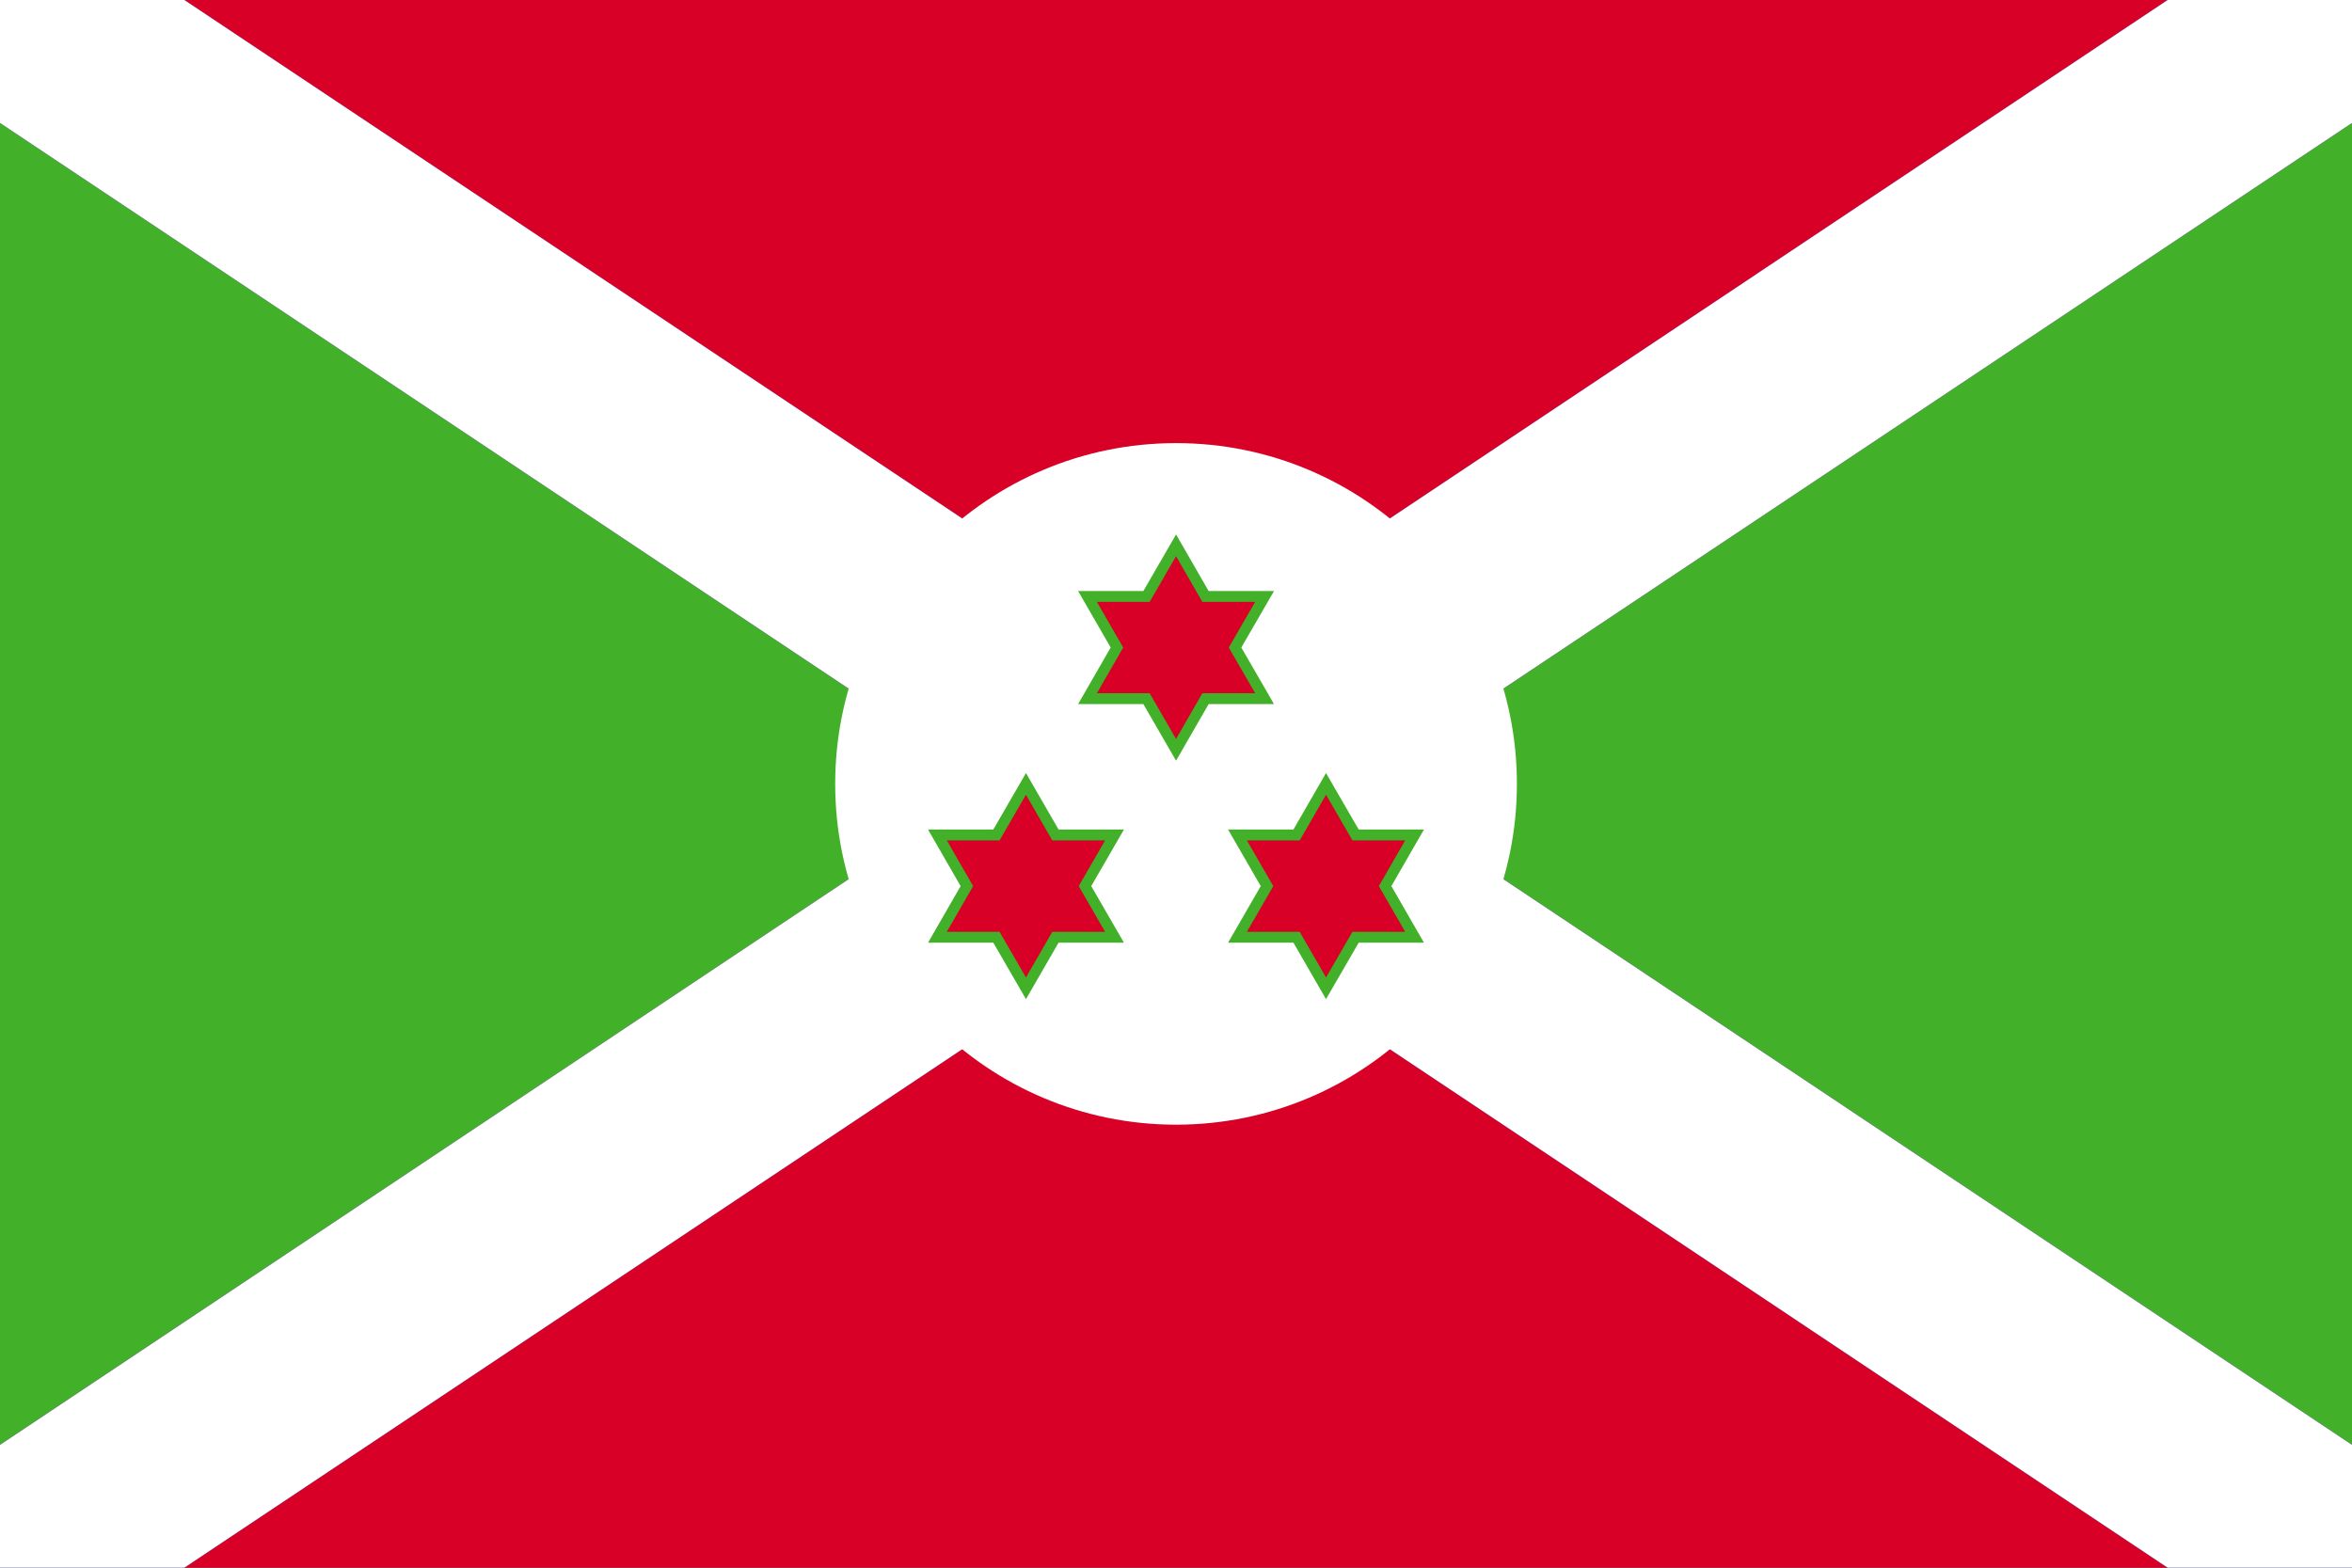 <?xml version="1.0" encoding="UTF-8"?>
<!DOCTYPE svg PUBLIC "-//W3C//DTD SVG 1.1//EN" "http://www.w3.org/Graphics/SVG/1.1/DTD/svg11.dtd">
<!-- Creator: CorelDRAW 2021 (64-Bit) -->
<svg xmlns="http://www.w3.org/2000/svg" xml:space="preserve" width="76.2mm" height="50.8mm" version="1.1" style="shape-rendering:geometricPrecision; text-rendering:geometricPrecision; image-rendering:optimizeQuality; fill-rule:evenodd; clip-rule:evenodd"
viewBox="0 0 233.99 155.99"
 xmlns:xlink="http://www.w3.org/1999/xlink"
 xmlns:xodm="http://www.corel.com/coreldraw/odm/2003">
 <rect x="0" y="0" width="233.99" height="155.99" fill="#333333" stroke="none"/>
 <defs>
  <style type="text/css">
   <![CDATA[
    .str0 {stroke:#43B02A;stroke-width:1.08;stroke-miterlimit:22.926}
    .fil4 {fill:none}
    .fil2 {fill:#0052B4;fill-rule:nonzero}
    .fil1 {fill:#43B02A;fill-rule:nonzero}
    .fil0 {fill:#D80027;fill-rule:nonzero}
    .fil3 {fill:white;fill-rule:nonzero}
   ]]>
  </style>
   <clipPath id="id0">
    <path d="M-0 0l233.99 0 0 155.99 -233.99 0 0 -155.99z"/>
   </clipPath>
 </defs>
 <g id="Layer_x0020_1">
  <g>
  </g>
  <g style="clip-path:url(#id0)">
   <g>
    <g id="_1742616872080">
     <rect class="fil0" y="0" width="233.99" height="155.99"/>
     <polygon class="fil1" points="98.65,78 -0,143.77 -0,12.23 "/>
     <polygon class="fil1" points="233.99,12.23 233.99,143.77 135.34,78 "/>
     <polygon class="fil2" points="233.99,12.23 135.34,78 233.99,143.77 233.99,155.99 215.65,155.99 117,90.22 18.34,155.99 -0,155.99 -0,143.77 98.65,78 -0,12.23 -0,-0 18.34,-0 117,65.77 215.65,-0 233.99,-0 "/>
     <polygon class="fil3" points="233.99,12.23 135.34,78 233.99,143.77 233.99,155.99 215.65,155.99 117,90.22 18.34,155.99 -0,155.99 -0,143.77 98.65,78 -0,12.23 -0,-0 18.34,-0 117,65.77 215.65,-0 233.99,-0 "/>
     <circle class="fil3" cx="117" cy="78" r="33.91"/>
     <polygon class="fil0 str0" points="117,54.26 119.93,59.35 125.81,59.35 122.87,64.43 125.81,69.52 119.93,69.52 117,74.61 114.06,69.52 108.19,69.52 111.12,64.43 108.19,59.35 114.06,59.35 "/>
     <polygon class="fil0 str0" points="102.07,78 105,83.08 110.88,83.08 107.94,88.17 110.88,93.26 105,93.26 102.07,98.34 99.13,93.26 93.26,93.26 96.19,88.17 93.26,83.08 99.13,83.08 "/>
     <polygon class="fil0 str0" points="131.92,78 134.86,83.08 140.73,83.08 137.8,88.17 140.73,93.26 134.86,93.26 131.92,98.34 128.99,93.26 123.11,93.26 126.05,88.17 123.11,83.08 128.99,83.08 "/>
    </g>
   </g>
  </g>
  <polygon class="fil4" points="-0,0 233.99,0 233.99,155.99 -0,155.99 "/>
 </g>
</svg>
